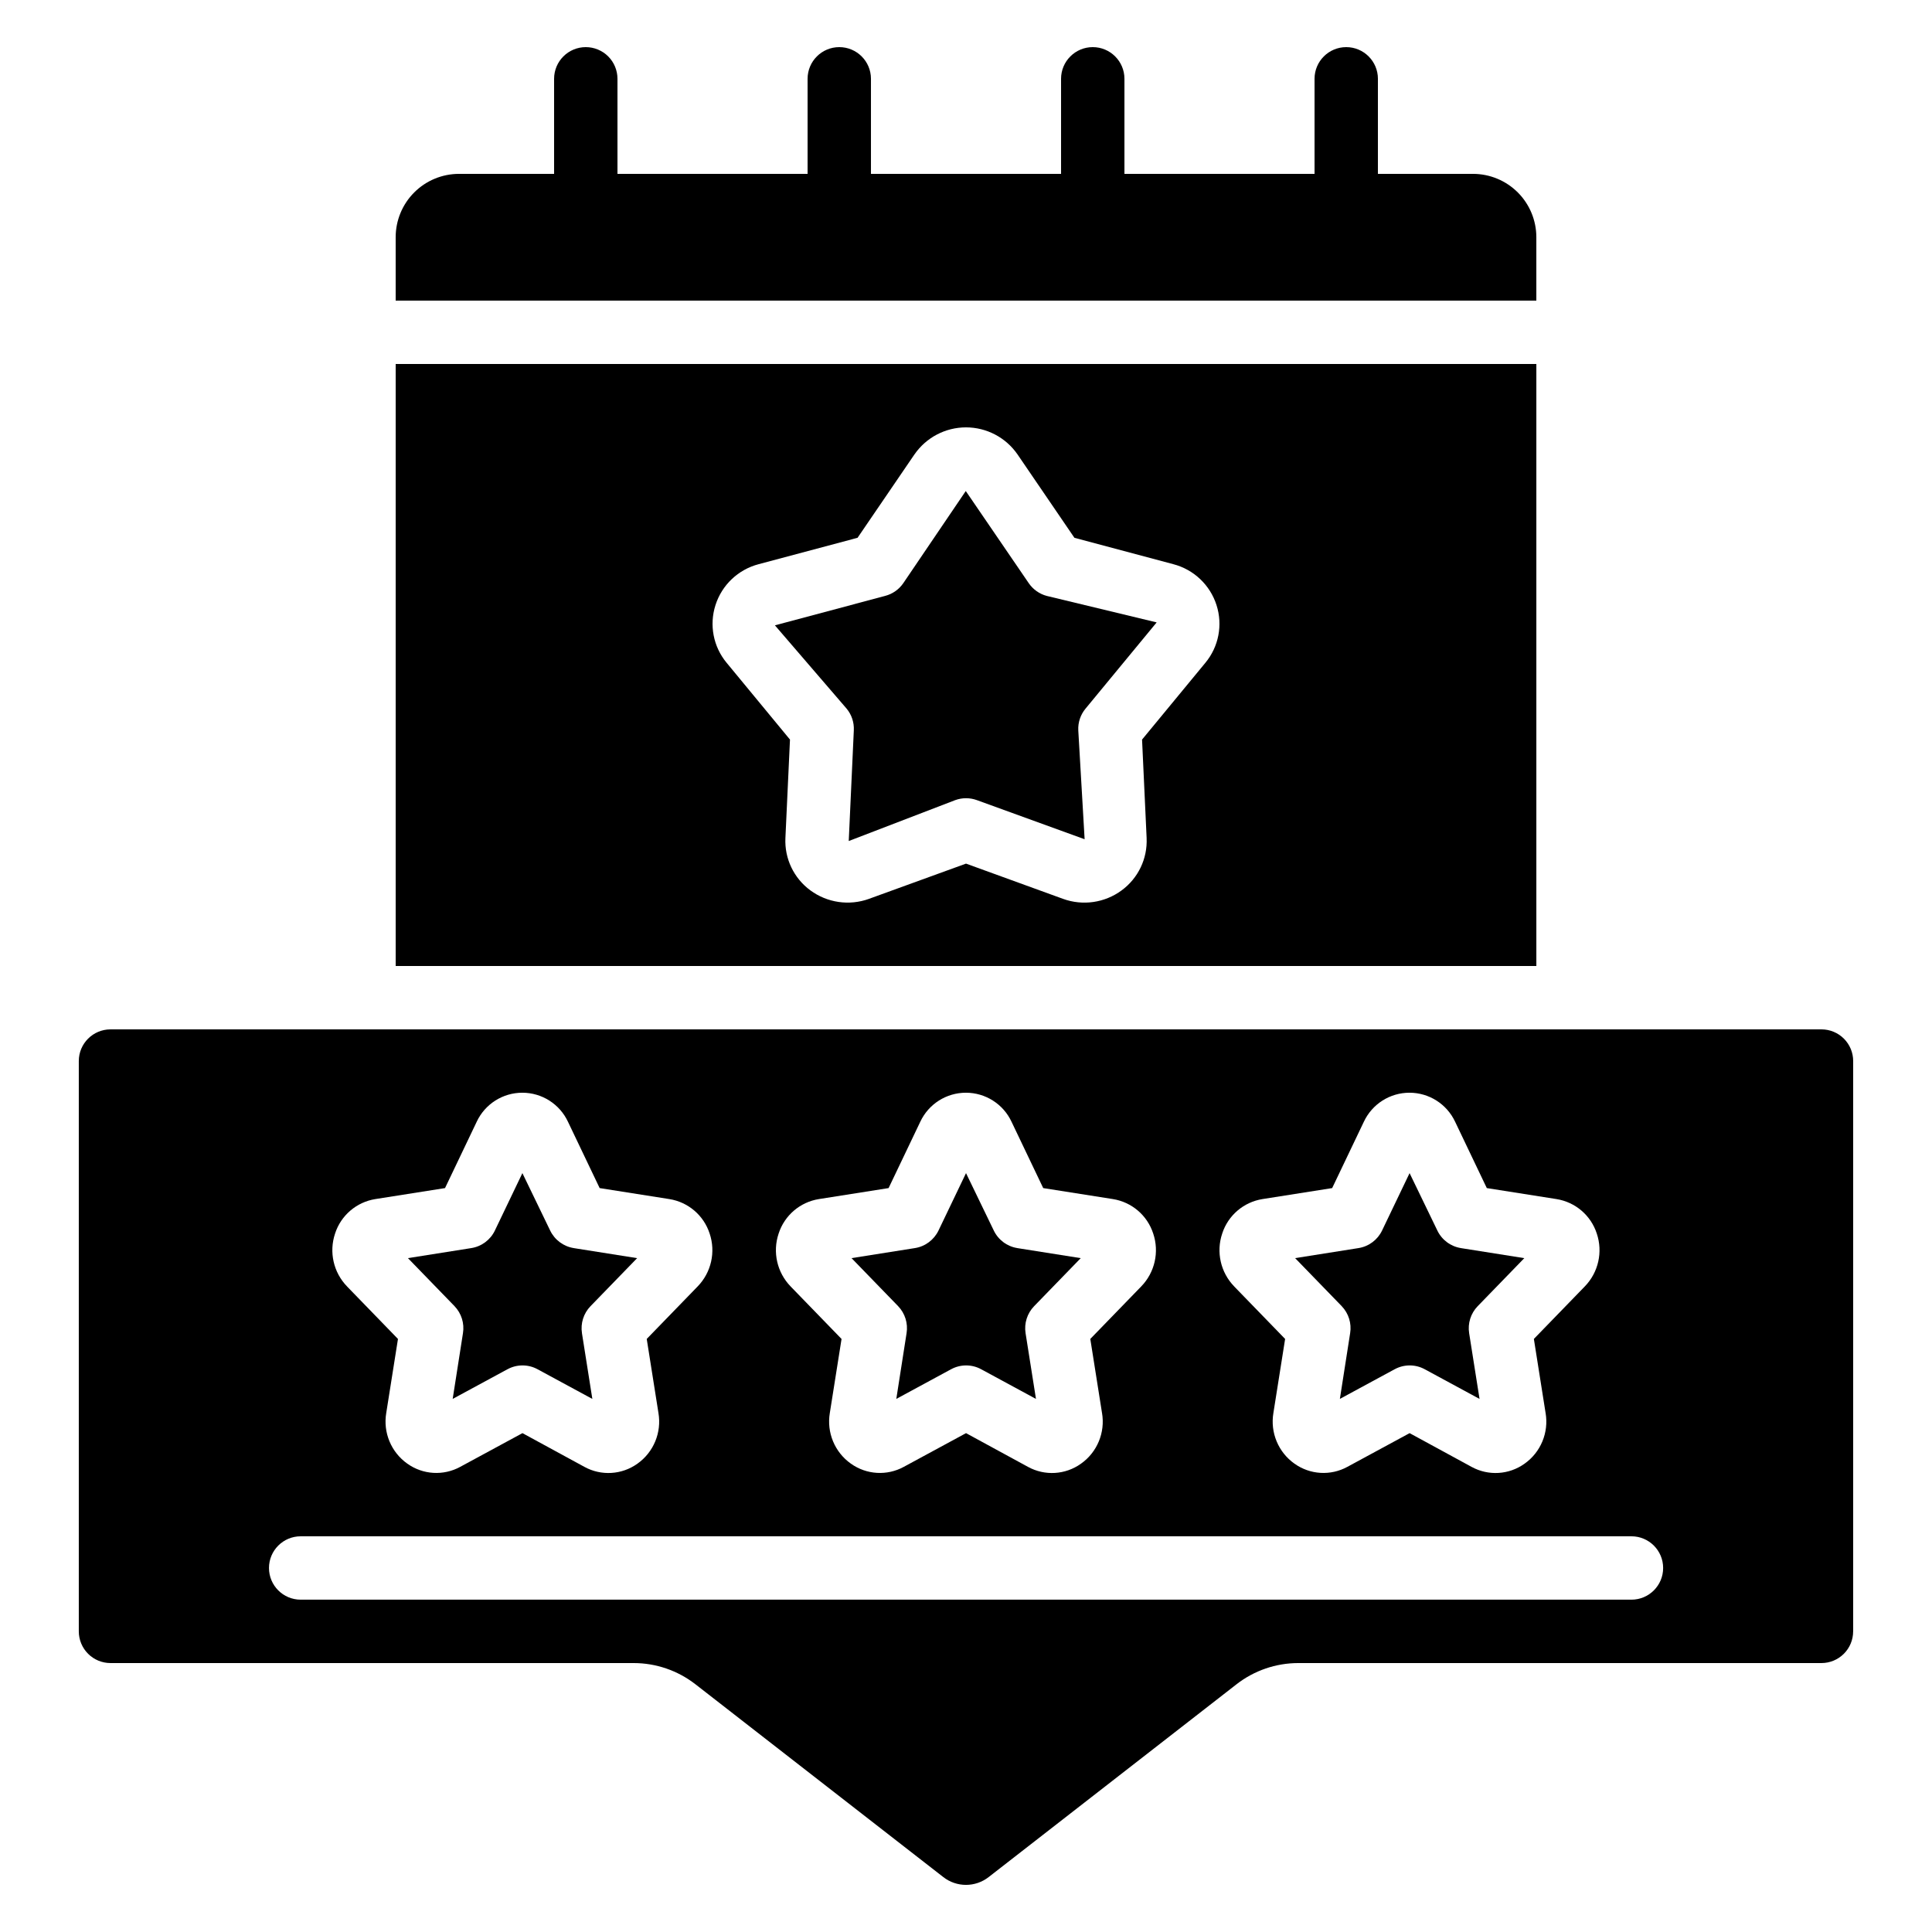 <?xml version="1.0" encoding="UTF-8"?>
<!-- Uploaded to: ICON Repo, www.iconrepo.com, Generator: ICON Repo Mixer Tools -->
<svg fill="#000000" width="800px" height="800px" version="1.1" viewBox="144 144 512 512" xmlns="http://www.w3.org/2000/svg">
 <g>
  <path d="m299.24 156.49c-4.641 0-8.398 3.758-8.398 8.395v25.191h-25.191c-4.453 0-8.727 1.77-11.875 4.918-3.148 3.148-4.918 7.422-4.918 11.875v16.793h302.29v-16.793c0-4.453-1.77-8.727-4.918-11.875-3.148-3.148-7.422-4.918-11.875-4.918h-25.191v-25.191c0-4.637-3.758-8.395-8.395-8.395-4.641 0-8.398 3.758-8.398 8.395v25.191h-50.379v-25.191c0-4.637-3.762-8.395-8.398-8.395-4.637 0-8.398 3.758-8.398 8.395v25.191h-50.379v-25.191c0-4.637-3.762-8.395-8.398-8.395-4.637 0-8.395 3.758-8.395 8.395v25.191h-50.383v-25.191c0-2.227-0.883-4.363-2.457-5.938-1.578-1.574-3.711-2.457-5.938-2.457z"/>
  <path d="m501.8 497.31-2.719 17.414 14.5-7.852v0.004c2.496-1.367 5.516-1.367 8.012 0l14.5 7.852-2.754-17.414v-0.004c-0.414-2.609 0.426-5.266 2.266-7.16l12.352-12.73-16.793-2.66v-0.004c-2.723-0.43-5.062-2.172-6.254-4.66l-7.356-15.207-7.289 15.207c-1.191 2.488-3.531 4.231-6.254 4.66l-16.793 2.66 12.352 12.73-0.004 0.004c1.832 1.902 2.656 4.555 2.234 7.16z"/>
  <path d="m266.69 497.31-2.723 17.414 14.5-7.852 0.004 0.004c2.492-1.367 5.516-1.367 8.008 0l14.5 7.852-2.754-17.414 0.004-0.004c-0.414-2.609 0.426-5.266 2.266-7.16l12.352-12.73-16.793-2.66v-0.004c-2.723-0.43-5.062-2.172-6.258-4.66l-7.356-15.207-7.289 15.207h0.004c-1.195 2.488-3.535 4.231-6.258 4.66l-16.793 2.66 12.352 12.73v0.004c1.828 1.902 2.656 4.555 2.234 7.16z"/>
  <path d="m384.25 497.31-2.719 17.414 14.5-7.852v0.004c2.496-1.367 5.516-1.367 8.012 0l14.5 7.852-2.754-17.414v-0.004c-0.414-2.609 0.426-5.266 2.266-7.16l12.352-12.73-16.793-2.66v-0.004c-2.723-0.43-5.062-2.172-6.254-4.66l-7.356-15.207-7.289 15.207c-1.195 2.488-3.531 4.231-6.258 4.66l-16.793 2.66 12.352 12.73v0.004c1.828 1.902 2.656 4.555 2.234 7.16z"/>
  <path d="m635.11 576.33v-151.14c0-2.227-0.883-4.359-2.461-5.938-1.574-1.574-3.707-2.457-5.938-2.457h-453.43c-4.637 0-8.398 3.758-8.398 8.395v151.14c0 2.227 0.887 4.363 2.461 5.938 1.574 1.574 3.711 2.461 5.938 2.461h138.67c5.91 0.008 11.648 1.977 16.316 5.598l65.723 51.121c3.527 2.754 8.477 2.754 12.008 0l65.723-51.121h-0.004c4.668-3.621 10.406-5.59 16.316-5.598h138.67c2.231 0 4.363-0.887 5.938-2.461 1.578-1.574 2.461-3.711 2.461-5.938zm-167.21-105.44c1.559-4.805 5.68-8.324 10.664-9.121l18.473-2.914 8.398-17.582c2.195-4.691 6.91-7.691 12.09-7.691 5.184 0 9.895 3 12.094 7.691l8.398 17.582 18.473 2.914h-0.004c4.988 0.793 9.113 4.316 10.672 9.121 1.656 4.891 0.438 10.301-3.156 14.012l-13.512 13.93 3.106 19.633h0.004c0.879 5.18-1.293 10.406-5.586 13.434-4.125 2.953-9.578 3.281-14.031 0.84l-16.422-8.941-16.484 8.926c-4.449 2.438-9.902 2.109-14.031-0.84-4.285-3.031-6.457-8.254-5.582-13.434l3.106-19.613-13.504-13.922 0.004-0.004c-3.602-3.711-4.824-9.121-3.168-14.02zm-117.55 0c1.559-4.805 5.68-8.324 10.664-9.121l18.473-2.914 8.398-17.582c2.195-4.691 6.91-7.691 12.09-7.691 5.18 0 9.895 3 12.09 7.691l8.398 17.582 18.473 2.914c4.988 0.793 9.113 4.316 10.672 9.121 1.656 4.891 0.438 10.301-3.156 14.012l-13.512 13.93 3.106 19.633h0.004c0.879 5.18-1.293 10.406-5.586 13.434-4.125 2.953-9.582 3.281-14.031 0.84l-16.422-8.941-16.484 8.926c-4.449 2.438-9.902 2.109-14.031-0.84-4.289-3.031-6.457-8.254-5.582-13.434l3.106-19.613-13.504-13.922v-0.004c-3.598-3.711-4.82-9.121-3.164-14.02zm-117.55 0c1.559-4.805 5.676-8.324 10.664-9.121l18.473-2.914 8.398-17.582h-0.004c2.199-4.691 6.91-7.691 12.094-7.691 5.18 0 9.895 3 12.09 7.691l8.398 17.582 18.473 2.914c4.988 0.793 9.113 4.316 10.672 9.121 1.656 4.891 0.438 10.301-3.156 14.012l-13.512 13.93 3.106 19.633c0.879 5.18-1.293 10.406-5.582 13.434-4.129 2.953-9.582 3.281-14.031 0.84l-16.426-8.941-16.484 8.926h0.004c-4.453 2.438-9.902 2.109-14.031-0.84-4.289-3.031-6.461-8.254-5.586-13.434l3.106-19.613-13.504-13.922 0.004-0.004c-3.598-3.711-4.82-9.121-3.164-14.02zm343.55 97.039h-352.67c-4.637 0-8.395-3.758-8.395-8.395 0-4.637 3.758-8.398 8.395-8.398h352.67c4.637 0 8.398 3.762 8.398 8.398 0 4.637-3.762 8.395-8.398 8.395z"/>
  <path d="m370.27 337.54-1.344 29.34 28.223-10.84c1.848-0.672 3.875-0.672 5.727 0l28.559 10.367-1.68-28.867c-0.102-2.082 0.582-4.129 1.914-5.734l18.859-22.863-29.102-7.012h-0.004c-1.941-0.512-3.637-1.707-4.777-3.359l-16.707-24.445-16.559 24.426c-1.141 1.656-2.836 2.848-4.781 3.359l-29.238 7.809 18.992 22.066 0.004 0.004c1.336 1.605 2.019 3.66 1.914 5.75z"/>
  <path d="m248.86 400h302.29v-159.54h-302.29zm84.75-95.648c1.703-5.328 6.012-9.41 11.418-10.832l26.238-7.004 15.062-22.074h0.004c3.098-4.496 8.207-7.184 13.668-7.184 5.457 0 10.566 2.688 13.664 7.184l15.062 22.074 26.23 7.004h0.004c5.41 1.418 9.719 5.504 11.426 10.832 1.695 5.262 0.586 11.023-2.938 15.281l-16.793 20.363 1.211 26.113h-0.004c0.254 5.434-2.231 10.629-6.617 13.848-4.473 3.305-10.305 4.148-15.531 2.25l-25.711-9.34-25.711 9.336v0.004c-5.231 1.891-11.059 1.047-15.535-2.25-4.391-3.223-6.875-8.426-6.617-13.863l1.211-26.098-16.793-20.355h-0.004c-3.527-4.258-4.637-10.023-2.945-15.289z"/>
 </g>
</svg>